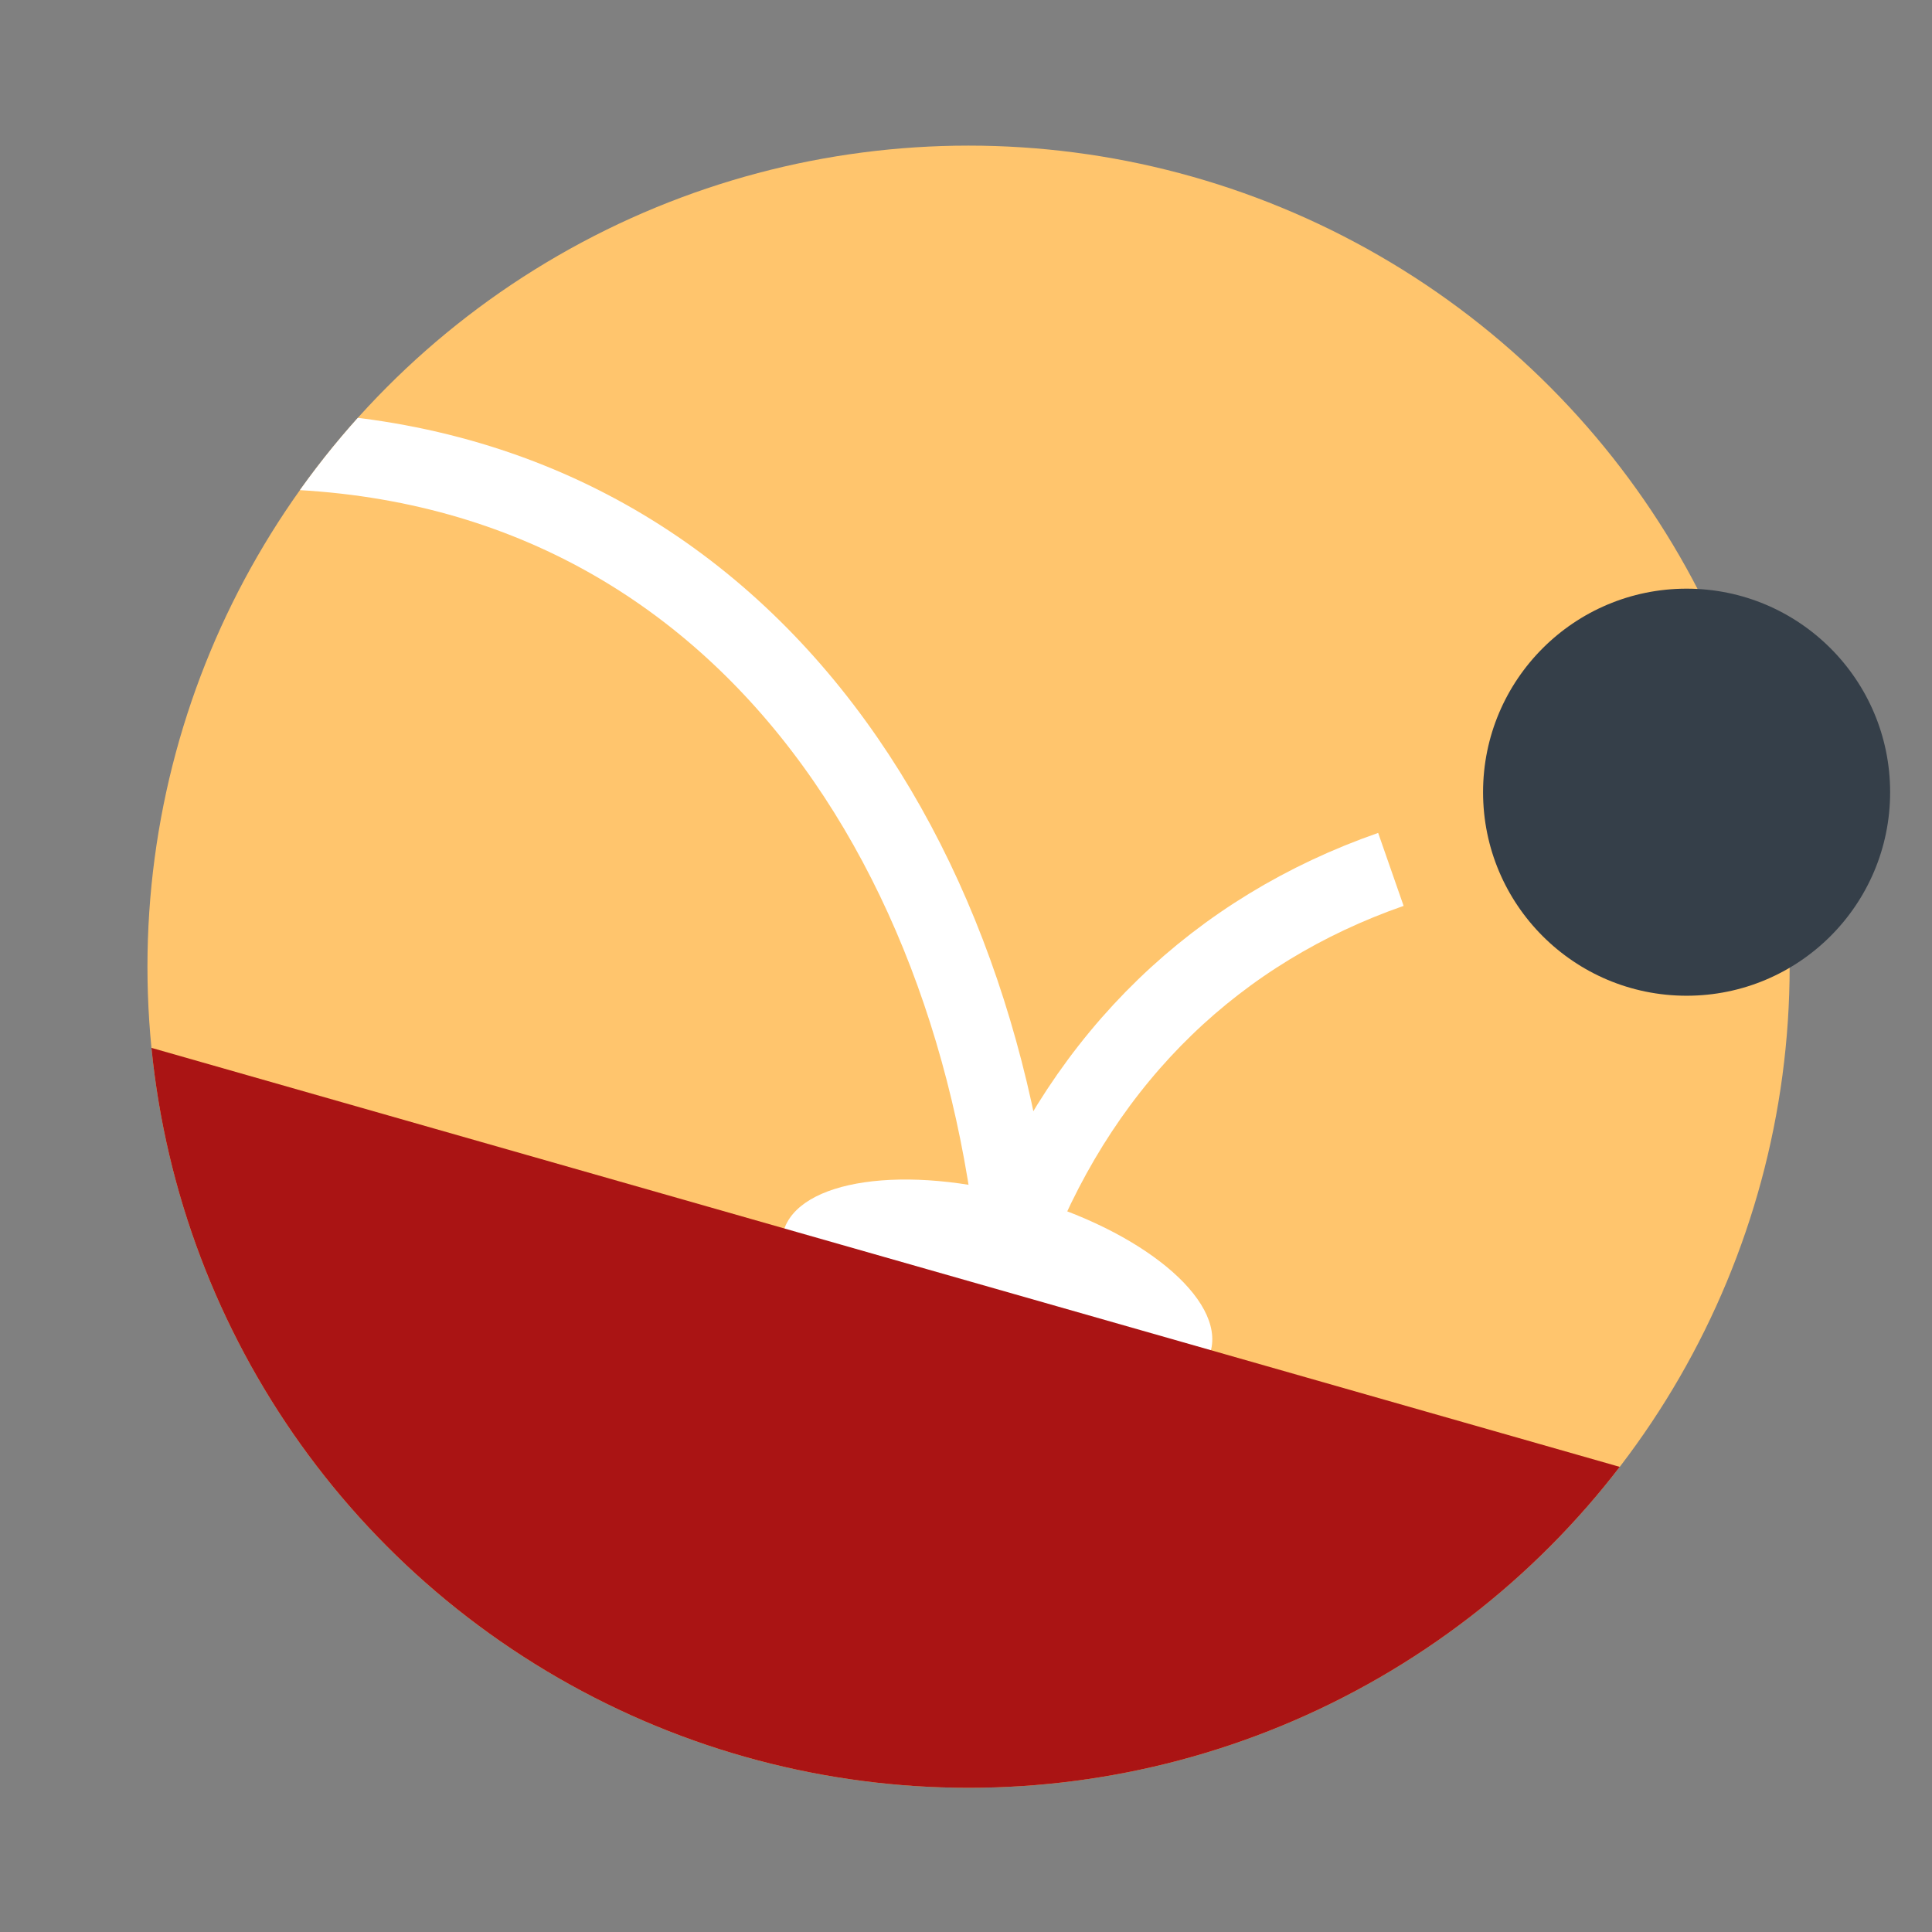 <?xml version="1.0" encoding="utf-8"?>
<!-- Generator: Adobe Illustrator 29.8.1, SVG Export Plug-In . SVG Version: 9.03 Build 0)  -->
<svg version="1.0" id="Layer_1" xmlns="http://www.w3.org/2000/svg" xmlns:xlink="http://www.w3.org/1999/xlink" x="0px" y="0px"
	 viewBox="0 0 100 100" style="enable-background:new 0 0 100 100;" xml:space="preserve">
<rect x="0" y="0" width="100" height="100" fill="#808080" stroke="none"/>
<style type="text/css">
	.st0{fill:#FFC56D;}
	.st1{fill:#FFFFFF;}
	
		.st2{clip-path:url(#SVGID_00000075853837097833224480000013521809003781797781_);fill:none;stroke:#FFFFFF;stroke-width:4;stroke-miterlimit:10;}
	.st3{clip-path:url(#SVGID_00000090282567835679129520000015240572460251878823_);fill:#AA1414;}
	.st4{fill:#353F49;}
</style>
<circle class="st0" cx="50.132" cy="50.037" r="42.5"/>
<g>
	<g>
		<g>
			
				<ellipse transform="matrix(0.27 -0.963 0.963 0.27 -26.704 98.484)" class="st1" cx="51.59" cy="66.852" rx="5.09" ry="11.483"/>
		</g>
	</g>
	<g>
		<g>
			<defs>
				<circle id="SVGID_1_" cx="50.132" cy="50.037" r="42.5"/>
			</defs>
			<clipPath id="SVGID_00000132781733935051054460000008486858386309010341_">
				<use xlink:href="#SVGID_1_"  style="overflow:visible;"/>
			</clipPath>
			
				<path style="clip-path:url(#SVGID_00000132781733935051054460000008486858386309010341_);fill:none;stroke:#FFFFFF;stroke-width:4;stroke-miterlimit:10;" d="
				M71.992,45c-8.938,3.118-15.755,9.582-19.478,18.964C49.853,40.687,34.886,20.507,7.675,23.618"/>
		</g>
	</g>
	<g>
		<g>
			<defs>
				<circle id="SVGID_00000118367619536319886050000001822784939547161750_" cx="50.132" cy="50.037" r="42.5"/>
			</defs>
			<clipPath id="SVGID_00000178906309462774765210000003407373506853778605_">
				<use xlink:href="#SVGID_00000118367619536319886050000001822784939547161750_"  style="overflow:visible;"/>
			</clipPath>
			<polygon style="clip-path:url(#SVGID_00000178906309462774765210000003407373506853778605_);fill:#AA1414;" points="0,52 
				100,80.537 98,105 0,105 			"/>
		</g>
	</g>
</g>
<circle class="st4" cx="87.298" cy="41.004" r="10.535"/>
</svg>
